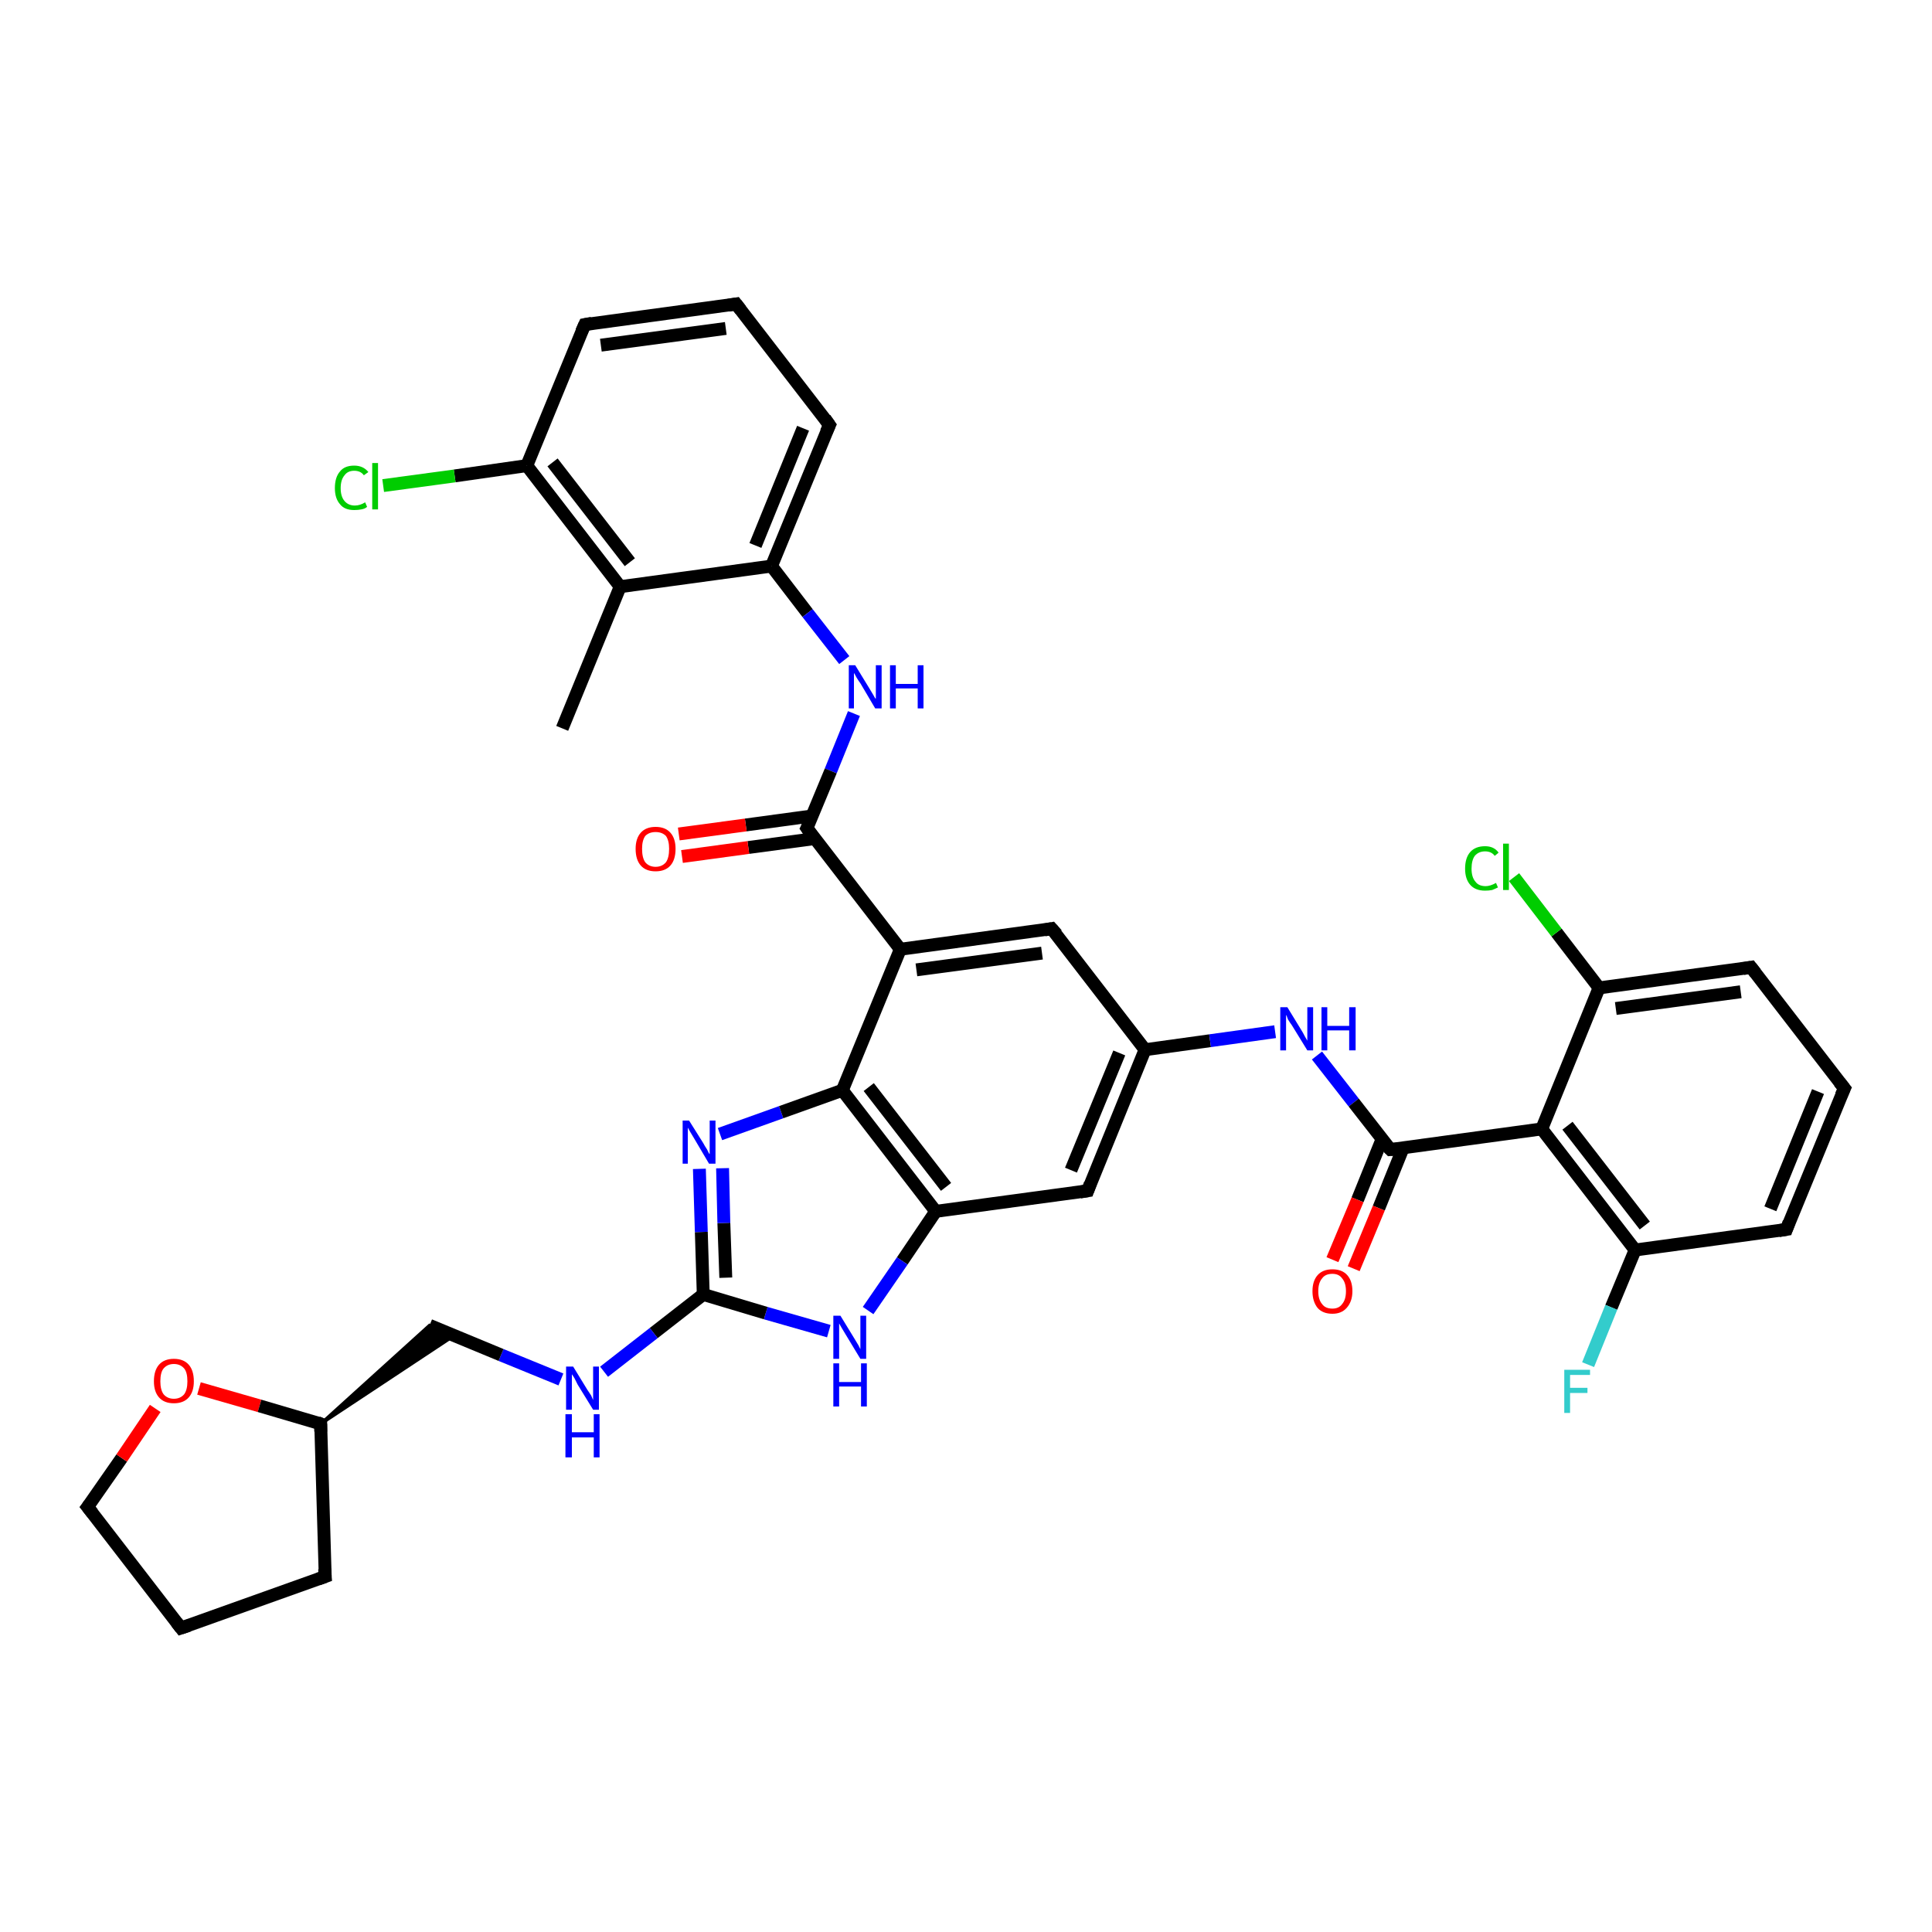 <?xml version='1.0' encoding='iso-8859-1'?>
<svg version='1.1' baseProfile='full'
              xmlns='http://www.w3.org/2000/svg'
                      xmlns:rdkit='http://www.rdkit.org/xml'
                      xmlns:xlink='http://www.w3.org/1999/xlink'
                  xml:space='preserve'
width='300px' height='300px' viewBox='0 0 300 300'>
<!-- END OF HEADER -->
<rect style='opacity:1.0;fill:#FFFFFF;stroke:none' width='300.0' height='300.0' x='0.0' y='0.0'> </rect>
<path class='bond-0 atom-0 atom-1' d='M 87.3,113.1 L 96.3,91.1' style='fill:none;fill-rule:evenodd;stroke:#000000;stroke-width:2.0px;stroke-linecap:butt;stroke-linejoin:miter;stroke-opacity:1' />
<path class='bond-1 atom-1 atom-2' d='M 96.3,91.1 L 81.8,72.3' style='fill:none;fill-rule:evenodd;stroke:#000000;stroke-width:2.0px;stroke-linecap:butt;stroke-linejoin:miter;stroke-opacity:1' />
<path class='bond-1 atom-1 atom-2' d='M 97.8,87.3 L 85.8,71.8' style='fill:none;fill-rule:evenodd;stroke:#000000;stroke-width:2.0px;stroke-linecap:butt;stroke-linejoin:miter;stroke-opacity:1' />
<path class='bond-2 atom-2 atom-3' d='M 81.8,72.3 L 70.6,73.9' style='fill:none;fill-rule:evenodd;stroke:#000000;stroke-width:2.0px;stroke-linecap:butt;stroke-linejoin:miter;stroke-opacity:1' />
<path class='bond-2 atom-2 atom-3' d='M 70.6,73.9 L 59.5,75.4' style='fill:none;fill-rule:evenodd;stroke:#00CC00;stroke-width:2.0px;stroke-linecap:butt;stroke-linejoin:miter;stroke-opacity:1' />
<path class='bond-3 atom-2 atom-4' d='M 81.8,72.3 L 90.8,50.4' style='fill:none;fill-rule:evenodd;stroke:#000000;stroke-width:2.0px;stroke-linecap:butt;stroke-linejoin:miter;stroke-opacity:1' />
<path class='bond-4 atom-4 atom-5' d='M 90.8,50.4 L 114.3,47.2' style='fill:none;fill-rule:evenodd;stroke:#000000;stroke-width:2.0px;stroke-linecap:butt;stroke-linejoin:miter;stroke-opacity:1' />
<path class='bond-4 atom-4 atom-5' d='M 93.3,53.6 L 112.7,51.0' style='fill:none;fill-rule:evenodd;stroke:#000000;stroke-width:2.0px;stroke-linecap:butt;stroke-linejoin:miter;stroke-opacity:1' />
<path class='bond-5 atom-5 atom-6' d='M 114.3,47.2 L 128.8,66.0' style='fill:none;fill-rule:evenodd;stroke:#000000;stroke-width:2.0px;stroke-linecap:butt;stroke-linejoin:miter;stroke-opacity:1' />
<path class='bond-6 atom-6 atom-7' d='M 128.8,66.0 L 119.8,87.9' style='fill:none;fill-rule:evenodd;stroke:#000000;stroke-width:2.0px;stroke-linecap:butt;stroke-linejoin:miter;stroke-opacity:1' />
<path class='bond-6 atom-6 atom-7' d='M 124.7,66.5 L 117.3,84.7' style='fill:none;fill-rule:evenodd;stroke:#000000;stroke-width:2.0px;stroke-linecap:butt;stroke-linejoin:miter;stroke-opacity:1' />
<path class='bond-7 atom-7 atom-8' d='M 119.8,87.9 L 125.4,95.2' style='fill:none;fill-rule:evenodd;stroke:#000000;stroke-width:2.0px;stroke-linecap:butt;stroke-linejoin:miter;stroke-opacity:1' />
<path class='bond-7 atom-7 atom-8' d='M 125.4,95.2 L 131.1,102.5' style='fill:none;fill-rule:evenodd;stroke:#0000FF;stroke-width:2.0px;stroke-linecap:butt;stroke-linejoin:miter;stroke-opacity:1' />
<path class='bond-8 atom-8 atom-9' d='M 132.6,110.8 L 129.0,119.7' style='fill:none;fill-rule:evenodd;stroke:#0000FF;stroke-width:2.0px;stroke-linecap:butt;stroke-linejoin:miter;stroke-opacity:1' />
<path class='bond-8 atom-8 atom-9' d='M 129.0,119.7 L 125.3,128.6' style='fill:none;fill-rule:evenodd;stroke:#000000;stroke-width:2.0px;stroke-linecap:butt;stroke-linejoin:miter;stroke-opacity:1' />
<path class='bond-9 atom-9 atom-10' d='M 126.1,126.7 L 115.8,128.1' style='fill:none;fill-rule:evenodd;stroke:#000000;stroke-width:2.0px;stroke-linecap:butt;stroke-linejoin:miter;stroke-opacity:1' />
<path class='bond-9 atom-9 atom-10' d='M 115.8,128.1 L 105.4,129.5' style='fill:none;fill-rule:evenodd;stroke:#FF0000;stroke-width:2.0px;stroke-linecap:butt;stroke-linejoin:miter;stroke-opacity:1' />
<path class='bond-9 atom-9 atom-10' d='M 126.6,130.2 L 116.2,131.6' style='fill:none;fill-rule:evenodd;stroke:#000000;stroke-width:2.0px;stroke-linecap:butt;stroke-linejoin:miter;stroke-opacity:1' />
<path class='bond-9 atom-9 atom-10' d='M 116.2,131.6 L 105.9,133.0' style='fill:none;fill-rule:evenodd;stroke:#FF0000;stroke-width:2.0px;stroke-linecap:butt;stroke-linejoin:miter;stroke-opacity:1' />
<path class='bond-10 atom-9 atom-11' d='M 125.3,128.6 L 139.8,147.4' style='fill:none;fill-rule:evenodd;stroke:#000000;stroke-width:2.0px;stroke-linecap:butt;stroke-linejoin:miter;stroke-opacity:1' />
<path class='bond-11 atom-11 atom-12' d='M 139.8,147.4 L 163.3,144.2' style='fill:none;fill-rule:evenodd;stroke:#000000;stroke-width:2.0px;stroke-linecap:butt;stroke-linejoin:miter;stroke-opacity:1' />
<path class='bond-11 atom-11 atom-12' d='M 142.3,150.6 L 161.8,148.0' style='fill:none;fill-rule:evenodd;stroke:#000000;stroke-width:2.0px;stroke-linecap:butt;stroke-linejoin:miter;stroke-opacity:1' />
<path class='bond-12 atom-12 atom-13' d='M 163.3,144.2 L 177.8,163.0' style='fill:none;fill-rule:evenodd;stroke:#000000;stroke-width:2.0px;stroke-linecap:butt;stroke-linejoin:miter;stroke-opacity:1' />
<path class='bond-13 atom-13 atom-14' d='M 177.8,163.0 L 187.9,161.6' style='fill:none;fill-rule:evenodd;stroke:#000000;stroke-width:2.0px;stroke-linecap:butt;stroke-linejoin:miter;stroke-opacity:1' />
<path class='bond-13 atom-13 atom-14' d='M 187.9,161.6 L 198.0,160.2' style='fill:none;fill-rule:evenodd;stroke:#0000FF;stroke-width:2.0px;stroke-linecap:butt;stroke-linejoin:miter;stroke-opacity:1' />
<path class='bond-14 atom-14 atom-15' d='M 204.5,163.9 L 210.2,171.2' style='fill:none;fill-rule:evenodd;stroke:#0000FF;stroke-width:2.0px;stroke-linecap:butt;stroke-linejoin:miter;stroke-opacity:1' />
<path class='bond-14 atom-14 atom-15' d='M 210.2,171.2 L 215.9,178.5' style='fill:none;fill-rule:evenodd;stroke:#000000;stroke-width:2.0px;stroke-linecap:butt;stroke-linejoin:miter;stroke-opacity:1' />
<path class='bond-15 atom-15 atom-16' d='M 214.6,176.9 L 210.8,186.3' style='fill:none;fill-rule:evenodd;stroke:#000000;stroke-width:2.0px;stroke-linecap:butt;stroke-linejoin:miter;stroke-opacity:1' />
<path class='bond-15 atom-15 atom-16' d='M 210.8,186.3 L 206.9,195.6' style='fill:none;fill-rule:evenodd;stroke:#FF0000;stroke-width:2.0px;stroke-linecap:butt;stroke-linejoin:miter;stroke-opacity:1' />
<path class='bond-15 atom-15 atom-16' d='M 217.9,178.2 L 214.1,187.6' style='fill:none;fill-rule:evenodd;stroke:#000000;stroke-width:2.0px;stroke-linecap:butt;stroke-linejoin:miter;stroke-opacity:1' />
<path class='bond-15 atom-15 atom-16' d='M 214.1,187.6 L 210.2,197.0' style='fill:none;fill-rule:evenodd;stroke:#FF0000;stroke-width:2.0px;stroke-linecap:butt;stroke-linejoin:miter;stroke-opacity:1' />
<path class='bond-16 atom-15 atom-17' d='M 215.9,178.5 L 239.4,175.3' style='fill:none;fill-rule:evenodd;stroke:#000000;stroke-width:2.0px;stroke-linecap:butt;stroke-linejoin:miter;stroke-opacity:1' />
<path class='bond-17 atom-17 atom-18' d='M 239.4,175.3 L 253.9,194.1' style='fill:none;fill-rule:evenodd;stroke:#000000;stroke-width:2.0px;stroke-linecap:butt;stroke-linejoin:miter;stroke-opacity:1' />
<path class='bond-17 atom-17 atom-18' d='M 243.4,174.8 L 255.4,190.3' style='fill:none;fill-rule:evenodd;stroke:#000000;stroke-width:2.0px;stroke-linecap:butt;stroke-linejoin:miter;stroke-opacity:1' />
<path class='bond-18 atom-18 atom-19' d='M 253.9,194.1 L 250.2,203.0' style='fill:none;fill-rule:evenodd;stroke:#000000;stroke-width:2.0px;stroke-linecap:butt;stroke-linejoin:miter;stroke-opacity:1' />
<path class='bond-18 atom-18 atom-19' d='M 250.2,203.0 L 246.6,211.9' style='fill:none;fill-rule:evenodd;stroke:#33CCCC;stroke-width:2.0px;stroke-linecap:butt;stroke-linejoin:miter;stroke-opacity:1' />
<path class='bond-19 atom-18 atom-20' d='M 253.9,194.1 L 277.4,190.9' style='fill:none;fill-rule:evenodd;stroke:#000000;stroke-width:2.0px;stroke-linecap:butt;stroke-linejoin:miter;stroke-opacity:1' />
<path class='bond-20 atom-20 atom-21' d='M 277.4,190.9 L 286.4,169.0' style='fill:none;fill-rule:evenodd;stroke:#000000;stroke-width:2.0px;stroke-linecap:butt;stroke-linejoin:miter;stroke-opacity:1' />
<path class='bond-20 atom-20 atom-21' d='M 274.9,187.7 L 282.3,169.5' style='fill:none;fill-rule:evenodd;stroke:#000000;stroke-width:2.0px;stroke-linecap:butt;stroke-linejoin:miter;stroke-opacity:1' />
<path class='bond-21 atom-21 atom-22' d='M 286.4,169.0 L 271.9,150.2' style='fill:none;fill-rule:evenodd;stroke:#000000;stroke-width:2.0px;stroke-linecap:butt;stroke-linejoin:miter;stroke-opacity:1' />
<path class='bond-22 atom-22 atom-23' d='M 271.9,150.2 L 248.3,153.4' style='fill:none;fill-rule:evenodd;stroke:#000000;stroke-width:2.0px;stroke-linecap:butt;stroke-linejoin:miter;stroke-opacity:1' />
<path class='bond-22 atom-22 atom-23' d='M 270.3,154.0 L 250.9,156.6' style='fill:none;fill-rule:evenodd;stroke:#000000;stroke-width:2.0px;stroke-linecap:butt;stroke-linejoin:miter;stroke-opacity:1' />
<path class='bond-23 atom-23 atom-24' d='M 248.3,153.4 L 241.7,144.8' style='fill:none;fill-rule:evenodd;stroke:#000000;stroke-width:2.0px;stroke-linecap:butt;stroke-linejoin:miter;stroke-opacity:1' />
<path class='bond-23 atom-23 atom-24' d='M 241.7,144.8 L 235.1,136.2' style='fill:none;fill-rule:evenodd;stroke:#00CC00;stroke-width:2.0px;stroke-linecap:butt;stroke-linejoin:miter;stroke-opacity:1' />
<path class='bond-24 atom-13 atom-25' d='M 177.8,163.0 L 168.9,184.9' style='fill:none;fill-rule:evenodd;stroke:#000000;stroke-width:2.0px;stroke-linecap:butt;stroke-linejoin:miter;stroke-opacity:1' />
<path class='bond-24 atom-13 atom-25' d='M 173.8,163.5 L 166.3,181.7' style='fill:none;fill-rule:evenodd;stroke:#000000;stroke-width:2.0px;stroke-linecap:butt;stroke-linejoin:miter;stroke-opacity:1' />
<path class='bond-25 atom-25 atom-26' d='M 168.9,184.9 L 145.3,188.1' style='fill:none;fill-rule:evenodd;stroke:#000000;stroke-width:2.0px;stroke-linecap:butt;stroke-linejoin:miter;stroke-opacity:1' />
<path class='bond-26 atom-26 atom-27' d='M 145.3,188.1 L 140.1,195.8' style='fill:none;fill-rule:evenodd;stroke:#000000;stroke-width:2.0px;stroke-linecap:butt;stroke-linejoin:miter;stroke-opacity:1' />
<path class='bond-26 atom-26 atom-27' d='M 140.1,195.8 L 134.8,203.5' style='fill:none;fill-rule:evenodd;stroke:#0000FF;stroke-width:2.0px;stroke-linecap:butt;stroke-linejoin:miter;stroke-opacity:1' />
<path class='bond-27 atom-27 atom-28' d='M 128.7,206.7 L 118.9,203.9' style='fill:none;fill-rule:evenodd;stroke:#0000FF;stroke-width:2.0px;stroke-linecap:butt;stroke-linejoin:miter;stroke-opacity:1' />
<path class='bond-27 atom-27 atom-28' d='M 118.9,203.9 L 109.2,201.0' style='fill:none;fill-rule:evenodd;stroke:#000000;stroke-width:2.0px;stroke-linecap:butt;stroke-linejoin:miter;stroke-opacity:1' />
<path class='bond-28 atom-28 atom-29' d='M 109.2,201.0 L 101.5,207.0' style='fill:none;fill-rule:evenodd;stroke:#000000;stroke-width:2.0px;stroke-linecap:butt;stroke-linejoin:miter;stroke-opacity:1' />
<path class='bond-28 atom-28 atom-29' d='M 101.5,207.0 L 93.8,213.0' style='fill:none;fill-rule:evenodd;stroke:#0000FF;stroke-width:2.0px;stroke-linecap:butt;stroke-linejoin:miter;stroke-opacity:1' />
<path class='bond-29 atom-29 atom-30' d='M 87.1,214.2 L 77.8,210.4' style='fill:none;fill-rule:evenodd;stroke:#0000FF;stroke-width:2.0px;stroke-linecap:butt;stroke-linejoin:miter;stroke-opacity:1' />
<path class='bond-29 atom-29 atom-30' d='M 77.8,210.4 L 66.7,205.8' style='fill:none;fill-rule:evenodd;stroke:#000000;stroke-width:2.0px;stroke-linecap:butt;stroke-linejoin:miter;stroke-opacity:1' />
<path class='bond-30 atom-31 atom-30' d='M 49.8,221.1 L 66.7,205.8 L 70.5,207.4 Z' style='fill:#000000;fill-rule:evenodd;fill-opacity:1;stroke:#000000;stroke-width:0.5px;stroke-linecap:butt;stroke-linejoin:miter;stroke-opacity:1;' />
<path class='bond-31 atom-31 atom-32' d='M 49.8,221.1 L 50.5,244.8' style='fill:none;fill-rule:evenodd;stroke:#000000;stroke-width:2.0px;stroke-linecap:butt;stroke-linejoin:miter;stroke-opacity:1' />
<path class='bond-32 atom-32 atom-33' d='M 50.5,244.8 L 28.1,252.8' style='fill:none;fill-rule:evenodd;stroke:#000000;stroke-width:2.0px;stroke-linecap:butt;stroke-linejoin:miter;stroke-opacity:1' />
<path class='bond-33 atom-33 atom-34' d='M 28.1,252.8 L 13.6,234.0' style='fill:none;fill-rule:evenodd;stroke:#000000;stroke-width:2.0px;stroke-linecap:butt;stroke-linejoin:miter;stroke-opacity:1' />
<path class='bond-34 atom-34 atom-35' d='M 13.6,234.0 L 18.9,226.4' style='fill:none;fill-rule:evenodd;stroke:#000000;stroke-width:2.0px;stroke-linecap:butt;stroke-linejoin:miter;stroke-opacity:1' />
<path class='bond-34 atom-34 atom-35' d='M 18.9,226.4 L 24.1,218.7' style='fill:none;fill-rule:evenodd;stroke:#FF0000;stroke-width:2.0px;stroke-linecap:butt;stroke-linejoin:miter;stroke-opacity:1' />
<path class='bond-35 atom-28 atom-36' d='M 109.2,201.0 L 108.9,191.3' style='fill:none;fill-rule:evenodd;stroke:#000000;stroke-width:2.0px;stroke-linecap:butt;stroke-linejoin:miter;stroke-opacity:1' />
<path class='bond-35 atom-28 atom-36' d='M 108.9,191.3 L 108.6,181.5' style='fill:none;fill-rule:evenodd;stroke:#0000FF;stroke-width:2.0px;stroke-linecap:butt;stroke-linejoin:miter;stroke-opacity:1' />
<path class='bond-35 atom-28 atom-36' d='M 112.7,198.4 L 112.4,189.9' style='fill:none;fill-rule:evenodd;stroke:#000000;stroke-width:2.0px;stroke-linecap:butt;stroke-linejoin:miter;stroke-opacity:1' />
<path class='bond-35 atom-28 atom-36' d='M 112.4,189.9 L 112.2,181.4' style='fill:none;fill-rule:evenodd;stroke:#0000FF;stroke-width:2.0px;stroke-linecap:butt;stroke-linejoin:miter;stroke-opacity:1' />
<path class='bond-36 atom-36 atom-37' d='M 111.8,176.1 L 121.3,172.7' style='fill:none;fill-rule:evenodd;stroke:#0000FF;stroke-width:2.0px;stroke-linecap:butt;stroke-linejoin:miter;stroke-opacity:1' />
<path class='bond-36 atom-36 atom-37' d='M 121.3,172.7 L 130.8,169.3' style='fill:none;fill-rule:evenodd;stroke:#000000;stroke-width:2.0px;stroke-linecap:butt;stroke-linejoin:miter;stroke-opacity:1' />
<path class='bond-37 atom-7 atom-1' d='M 119.8,87.9 L 96.3,91.1' style='fill:none;fill-rule:evenodd;stroke:#000000;stroke-width:2.0px;stroke-linecap:butt;stroke-linejoin:miter;stroke-opacity:1' />
<path class='bond-38 atom-37 atom-11' d='M 130.8,169.3 L 139.8,147.4' style='fill:none;fill-rule:evenodd;stroke:#000000;stroke-width:2.0px;stroke-linecap:butt;stroke-linejoin:miter;stroke-opacity:1' />
<path class='bond-39 atom-23 atom-17' d='M 248.3,153.4 L 239.4,175.3' style='fill:none;fill-rule:evenodd;stroke:#000000;stroke-width:2.0px;stroke-linecap:butt;stroke-linejoin:miter;stroke-opacity:1' />
<path class='bond-40 atom-37 atom-26' d='M 130.8,169.3 L 145.3,188.1' style='fill:none;fill-rule:evenodd;stroke:#000000;stroke-width:2.0px;stroke-linecap:butt;stroke-linejoin:miter;stroke-opacity:1' />
<path class='bond-40 atom-37 atom-26' d='M 134.9,168.8 L 146.9,184.3' style='fill:none;fill-rule:evenodd;stroke:#000000;stroke-width:2.0px;stroke-linecap:butt;stroke-linejoin:miter;stroke-opacity:1' />
<path class='bond-41 atom-35 atom-31' d='M 30.9,215.6 L 40.3,218.3' style='fill:none;fill-rule:evenodd;stroke:#FF0000;stroke-width:2.0px;stroke-linecap:butt;stroke-linejoin:miter;stroke-opacity:1' />
<path class='bond-41 atom-35 atom-31' d='M 40.3,218.3 L 49.8,221.1' style='fill:none;fill-rule:evenodd;stroke:#000000;stroke-width:2.0px;stroke-linecap:butt;stroke-linejoin:miter;stroke-opacity:1' />
<path d='M 90.3,51.5 L 90.8,50.4 L 91.9,50.2' style='fill:none;stroke:#000000;stroke-width:2.0px;stroke-linecap:butt;stroke-linejoin:miter;stroke-opacity:1;' />
<path d='M 113.1,47.4 L 114.3,47.2 L 115.0,48.1' style='fill:none;stroke:#000000;stroke-width:2.0px;stroke-linecap:butt;stroke-linejoin:miter;stroke-opacity:1;' />
<path d='M 128.1,65.0 L 128.8,66.0 L 128.3,67.1' style='fill:none;stroke:#000000;stroke-width:2.0px;stroke-linecap:butt;stroke-linejoin:miter;stroke-opacity:1;' />
<path d='M 125.5,128.2 L 125.3,128.6 L 126.0,129.6' style='fill:none;stroke:#000000;stroke-width:2.0px;stroke-linecap:butt;stroke-linejoin:miter;stroke-opacity:1;' />
<path d='M 162.2,144.4 L 163.3,144.2 L 164.1,145.1' style='fill:none;stroke:#000000;stroke-width:2.0px;stroke-linecap:butt;stroke-linejoin:miter;stroke-opacity:1;' />
<path d='M 215.6,178.2 L 215.9,178.5 L 217.0,178.4' style='fill:none;stroke:#000000;stroke-width:2.0px;stroke-linecap:butt;stroke-linejoin:miter;stroke-opacity:1;' />
<path d='M 276.2,191.1 L 277.4,190.9 L 277.8,189.8' style='fill:none;stroke:#000000;stroke-width:2.0px;stroke-linecap:butt;stroke-linejoin:miter;stroke-opacity:1;' />
<path d='M 285.9,170.1 L 286.4,169.0 L 285.6,168.0' style='fill:none;stroke:#000000;stroke-width:2.0px;stroke-linecap:butt;stroke-linejoin:miter;stroke-opacity:1;' />
<path d='M 272.6,151.1 L 271.9,150.2 L 270.7,150.4' style='fill:none;stroke:#000000;stroke-width:2.0px;stroke-linecap:butt;stroke-linejoin:miter;stroke-opacity:1;' />
<path d='M 169.3,183.8 L 168.9,184.9 L 167.7,185.1' style='fill:none;stroke:#000000;stroke-width:2.0px;stroke-linecap:butt;stroke-linejoin:miter;stroke-opacity:1;' />
<path d='M 49.8,222.3 L 49.8,221.1 L 49.3,220.9' style='fill:none;stroke:#000000;stroke-width:2.0px;stroke-linecap:butt;stroke-linejoin:miter;stroke-opacity:1;' />
<path d='M 50.4,243.6 L 50.5,244.8 L 49.4,245.2' style='fill:none;stroke:#000000;stroke-width:2.0px;stroke-linecap:butt;stroke-linejoin:miter;stroke-opacity:1;' />
<path d='M 29.3,252.4 L 28.1,252.8 L 27.4,251.9' style='fill:none;stroke:#000000;stroke-width:2.0px;stroke-linecap:butt;stroke-linejoin:miter;stroke-opacity:1;' />
<path d='M 14.4,235.0 L 13.6,234.0 L 13.9,233.6' style='fill:none;stroke:#000000;stroke-width:2.0px;stroke-linecap:butt;stroke-linejoin:miter;stroke-opacity:1;' />
<path class='atom-3' d='M 52.0 75.8
Q 52.0 74.1, 52.8 73.2
Q 53.5 72.3, 55.0 72.3
Q 56.4 72.3, 57.2 73.3
L 56.5 73.8
Q 56.0 73.1, 55.0 73.1
Q 54.0 73.1, 53.5 73.8
Q 52.9 74.5, 52.9 75.8
Q 52.9 77.1, 53.5 77.8
Q 54.1 78.5, 55.1 78.5
Q 55.9 78.5, 56.7 78.0
L 57.0 78.7
Q 56.7 79.0, 56.1 79.1
Q 55.6 79.2, 55.0 79.2
Q 53.5 79.2, 52.8 78.3
Q 52.0 77.4, 52.0 75.8
' fill='#00CC00'/>
<path class='atom-3' d='M 57.8 71.9
L 58.7 71.9
L 58.7 79.1
L 57.8 79.1
L 57.8 71.9
' fill='#00CC00'/>
<path class='atom-8' d='M 132.8 103.3
L 135.0 106.9
Q 135.2 107.2, 135.6 107.9
Q 135.9 108.5, 136.0 108.5
L 136.0 103.3
L 136.9 103.3
L 136.9 110.0
L 135.9 110.0
L 133.6 106.1
Q 133.3 105.7, 133.0 105.2
Q 132.7 104.6, 132.6 104.5
L 132.6 110.0
L 131.8 110.0
L 131.8 103.3
L 132.8 103.3
' fill='#0000FF'/>
<path class='atom-8' d='M 138.2 103.3
L 139.1 103.3
L 139.1 106.2
L 142.5 106.2
L 142.5 103.3
L 143.4 103.3
L 143.4 110.0
L 142.5 110.0
L 142.5 106.9
L 139.1 106.9
L 139.1 110.0
L 138.2 110.0
L 138.2 103.3
' fill='#0000FF'/>
<path class='atom-10' d='M 98.7 131.8
Q 98.7 130.2, 99.5 129.3
Q 100.3 128.4, 101.8 128.4
Q 103.3 128.4, 104.1 129.3
Q 104.9 130.2, 104.9 131.8
Q 104.9 133.5, 104.1 134.4
Q 103.3 135.3, 101.8 135.3
Q 100.3 135.3, 99.5 134.4
Q 98.7 133.5, 98.7 131.8
M 101.8 134.6
Q 102.8 134.6, 103.4 133.9
Q 103.9 133.2, 103.9 131.8
Q 103.9 130.5, 103.4 129.8
Q 102.8 129.2, 101.8 129.2
Q 100.8 129.2, 100.2 129.8
Q 99.7 130.5, 99.7 131.8
Q 99.7 133.2, 100.2 133.9
Q 100.8 134.6, 101.8 134.6
' fill='#FF0000'/>
<path class='atom-14' d='M 199.9 156.4
L 202.1 160.0
Q 202.3 160.3, 202.6 160.9
Q 203.0 161.6, 203.0 161.6
L 203.0 156.4
L 203.9 156.4
L 203.9 163.1
L 203.0 163.1
L 200.6 159.2
Q 200.3 158.8, 200.0 158.3
Q 199.8 157.7, 199.7 157.6
L 199.7 163.1
L 198.8 163.1
L 198.8 156.4
L 199.9 156.4
' fill='#0000FF'/>
<path class='atom-14' d='M 205.2 156.4
L 206.1 156.4
L 206.1 159.3
L 209.5 159.3
L 209.5 156.4
L 210.5 156.4
L 210.5 163.1
L 209.5 163.1
L 209.5 160.0
L 206.1 160.0
L 206.1 163.1
L 205.2 163.1
L 205.2 156.4
' fill='#0000FF'/>
<path class='atom-16' d='M 203.8 200.5
Q 203.8 198.9, 204.6 198.0
Q 205.4 197.1, 206.9 197.1
Q 208.4 197.1, 209.2 198.0
Q 210.0 198.9, 210.0 200.5
Q 210.0 202.1, 209.1 203.1
Q 208.3 204.0, 206.9 204.0
Q 205.4 204.0, 204.6 203.1
Q 203.8 202.1, 203.8 200.5
M 206.9 203.2
Q 207.9 203.2, 208.4 202.5
Q 209.0 201.8, 209.0 200.5
Q 209.0 199.2, 208.4 198.5
Q 207.9 197.8, 206.9 197.8
Q 205.8 197.8, 205.3 198.5
Q 204.7 199.2, 204.7 200.5
Q 204.7 201.8, 205.3 202.5
Q 205.8 203.2, 206.9 203.2
' fill='#FF0000'/>
<path class='atom-19' d='M 242.9 212.7
L 246.9 212.7
L 246.9 213.5
L 243.8 213.5
L 243.8 215.5
L 246.5 215.5
L 246.5 216.3
L 243.8 216.3
L 243.8 219.4
L 242.9 219.4
L 242.9 212.7
' fill='#33CCCC'/>
<path class='atom-24' d='M 227.5 134.9
Q 227.5 133.2, 228.3 132.3
Q 229.1 131.4, 230.6 131.4
Q 232.0 131.4, 232.7 132.4
L 232.1 132.9
Q 231.6 132.2, 230.6 132.2
Q 229.6 132.2, 229.0 132.9
Q 228.5 133.6, 228.5 134.9
Q 228.5 136.2, 229.1 136.9
Q 229.6 137.6, 230.7 137.6
Q 231.4 137.6, 232.3 137.1
L 232.6 137.8
Q 232.2 138.0, 231.7 138.2
Q 231.2 138.3, 230.6 138.3
Q 229.1 138.3, 228.3 137.4
Q 227.5 136.5, 227.5 134.9
' fill='#00CC00'/>
<path class='atom-24' d='M 233.4 131.0
L 234.3 131.0
L 234.3 138.2
L 233.4 138.2
L 233.4 131.0
' fill='#00CC00'/>
<path class='atom-27' d='M 130.5 204.3
L 132.7 207.9
Q 132.9 208.2, 133.3 208.9
Q 133.6 209.5, 133.6 209.5
L 133.6 204.3
L 134.5 204.3
L 134.5 211.0
L 133.6 211.0
L 131.3 207.2
Q 131.0 206.7, 130.7 206.2
Q 130.4 205.7, 130.3 205.5
L 130.3 211.0
L 129.4 211.0
L 129.4 204.3
L 130.5 204.3
' fill='#0000FF'/>
<path class='atom-27' d='M 129.4 211.7
L 130.3 211.7
L 130.3 214.6
L 133.7 214.6
L 133.7 211.7
L 134.6 211.7
L 134.6 218.4
L 133.7 218.4
L 133.7 215.3
L 130.3 215.3
L 130.3 218.4
L 129.4 218.4
L 129.4 211.7
' fill='#0000FF'/>
<path class='atom-29' d='M 89.0 212.2
L 91.2 215.8
Q 91.4 216.1, 91.8 216.7
Q 92.1 217.4, 92.1 217.4
L 92.1 212.2
L 93.0 212.2
L 93.0 218.9
L 92.1 218.9
L 89.7 215.0
Q 89.5 214.6, 89.2 214.0
Q 88.9 213.5, 88.8 213.4
L 88.8 218.9
L 87.9 218.9
L 87.9 212.2
L 89.0 212.2
' fill='#0000FF'/>
<path class='atom-29' d='M 87.8 219.6
L 88.8 219.6
L 88.8 222.4
L 92.2 222.4
L 92.2 219.6
L 93.1 219.6
L 93.1 226.3
L 92.2 226.3
L 92.2 223.2
L 88.8 223.2
L 88.8 226.3
L 87.8 226.3
L 87.8 219.6
' fill='#0000FF'/>
<path class='atom-35' d='M 23.9 214.5
Q 23.9 212.8, 24.7 211.9
Q 25.5 211.0, 27.0 211.0
Q 28.5 211.0, 29.3 211.9
Q 30.1 212.8, 30.1 214.5
Q 30.1 216.1, 29.3 217.0
Q 28.5 217.9, 27.0 217.9
Q 25.5 217.9, 24.7 217.0
Q 23.9 216.1, 23.9 214.5
M 27.0 217.2
Q 28.0 217.2, 28.6 216.5
Q 29.1 215.8, 29.1 214.5
Q 29.1 213.1, 28.6 212.5
Q 28.0 211.8, 27.0 211.8
Q 26.0 211.8, 25.4 212.5
Q 24.9 213.1, 24.9 214.5
Q 24.9 215.8, 25.4 216.5
Q 26.0 217.2, 27.0 217.2
' fill='#FF0000'/>
<path class='atom-36' d='M 107.0 174.0
L 109.2 177.5
Q 109.4 177.9, 109.8 178.5
Q 110.1 179.2, 110.2 179.2
L 110.2 174.0
L 111.1 174.0
L 111.1 180.7
L 110.1 180.7
L 107.8 176.8
Q 107.5 176.3, 107.2 175.8
Q 106.9 175.3, 106.8 175.1
L 106.8 180.7
L 106.0 180.7
L 106.0 174.0
L 107.0 174.0
' fill='#0000FF'/>
</svg>

